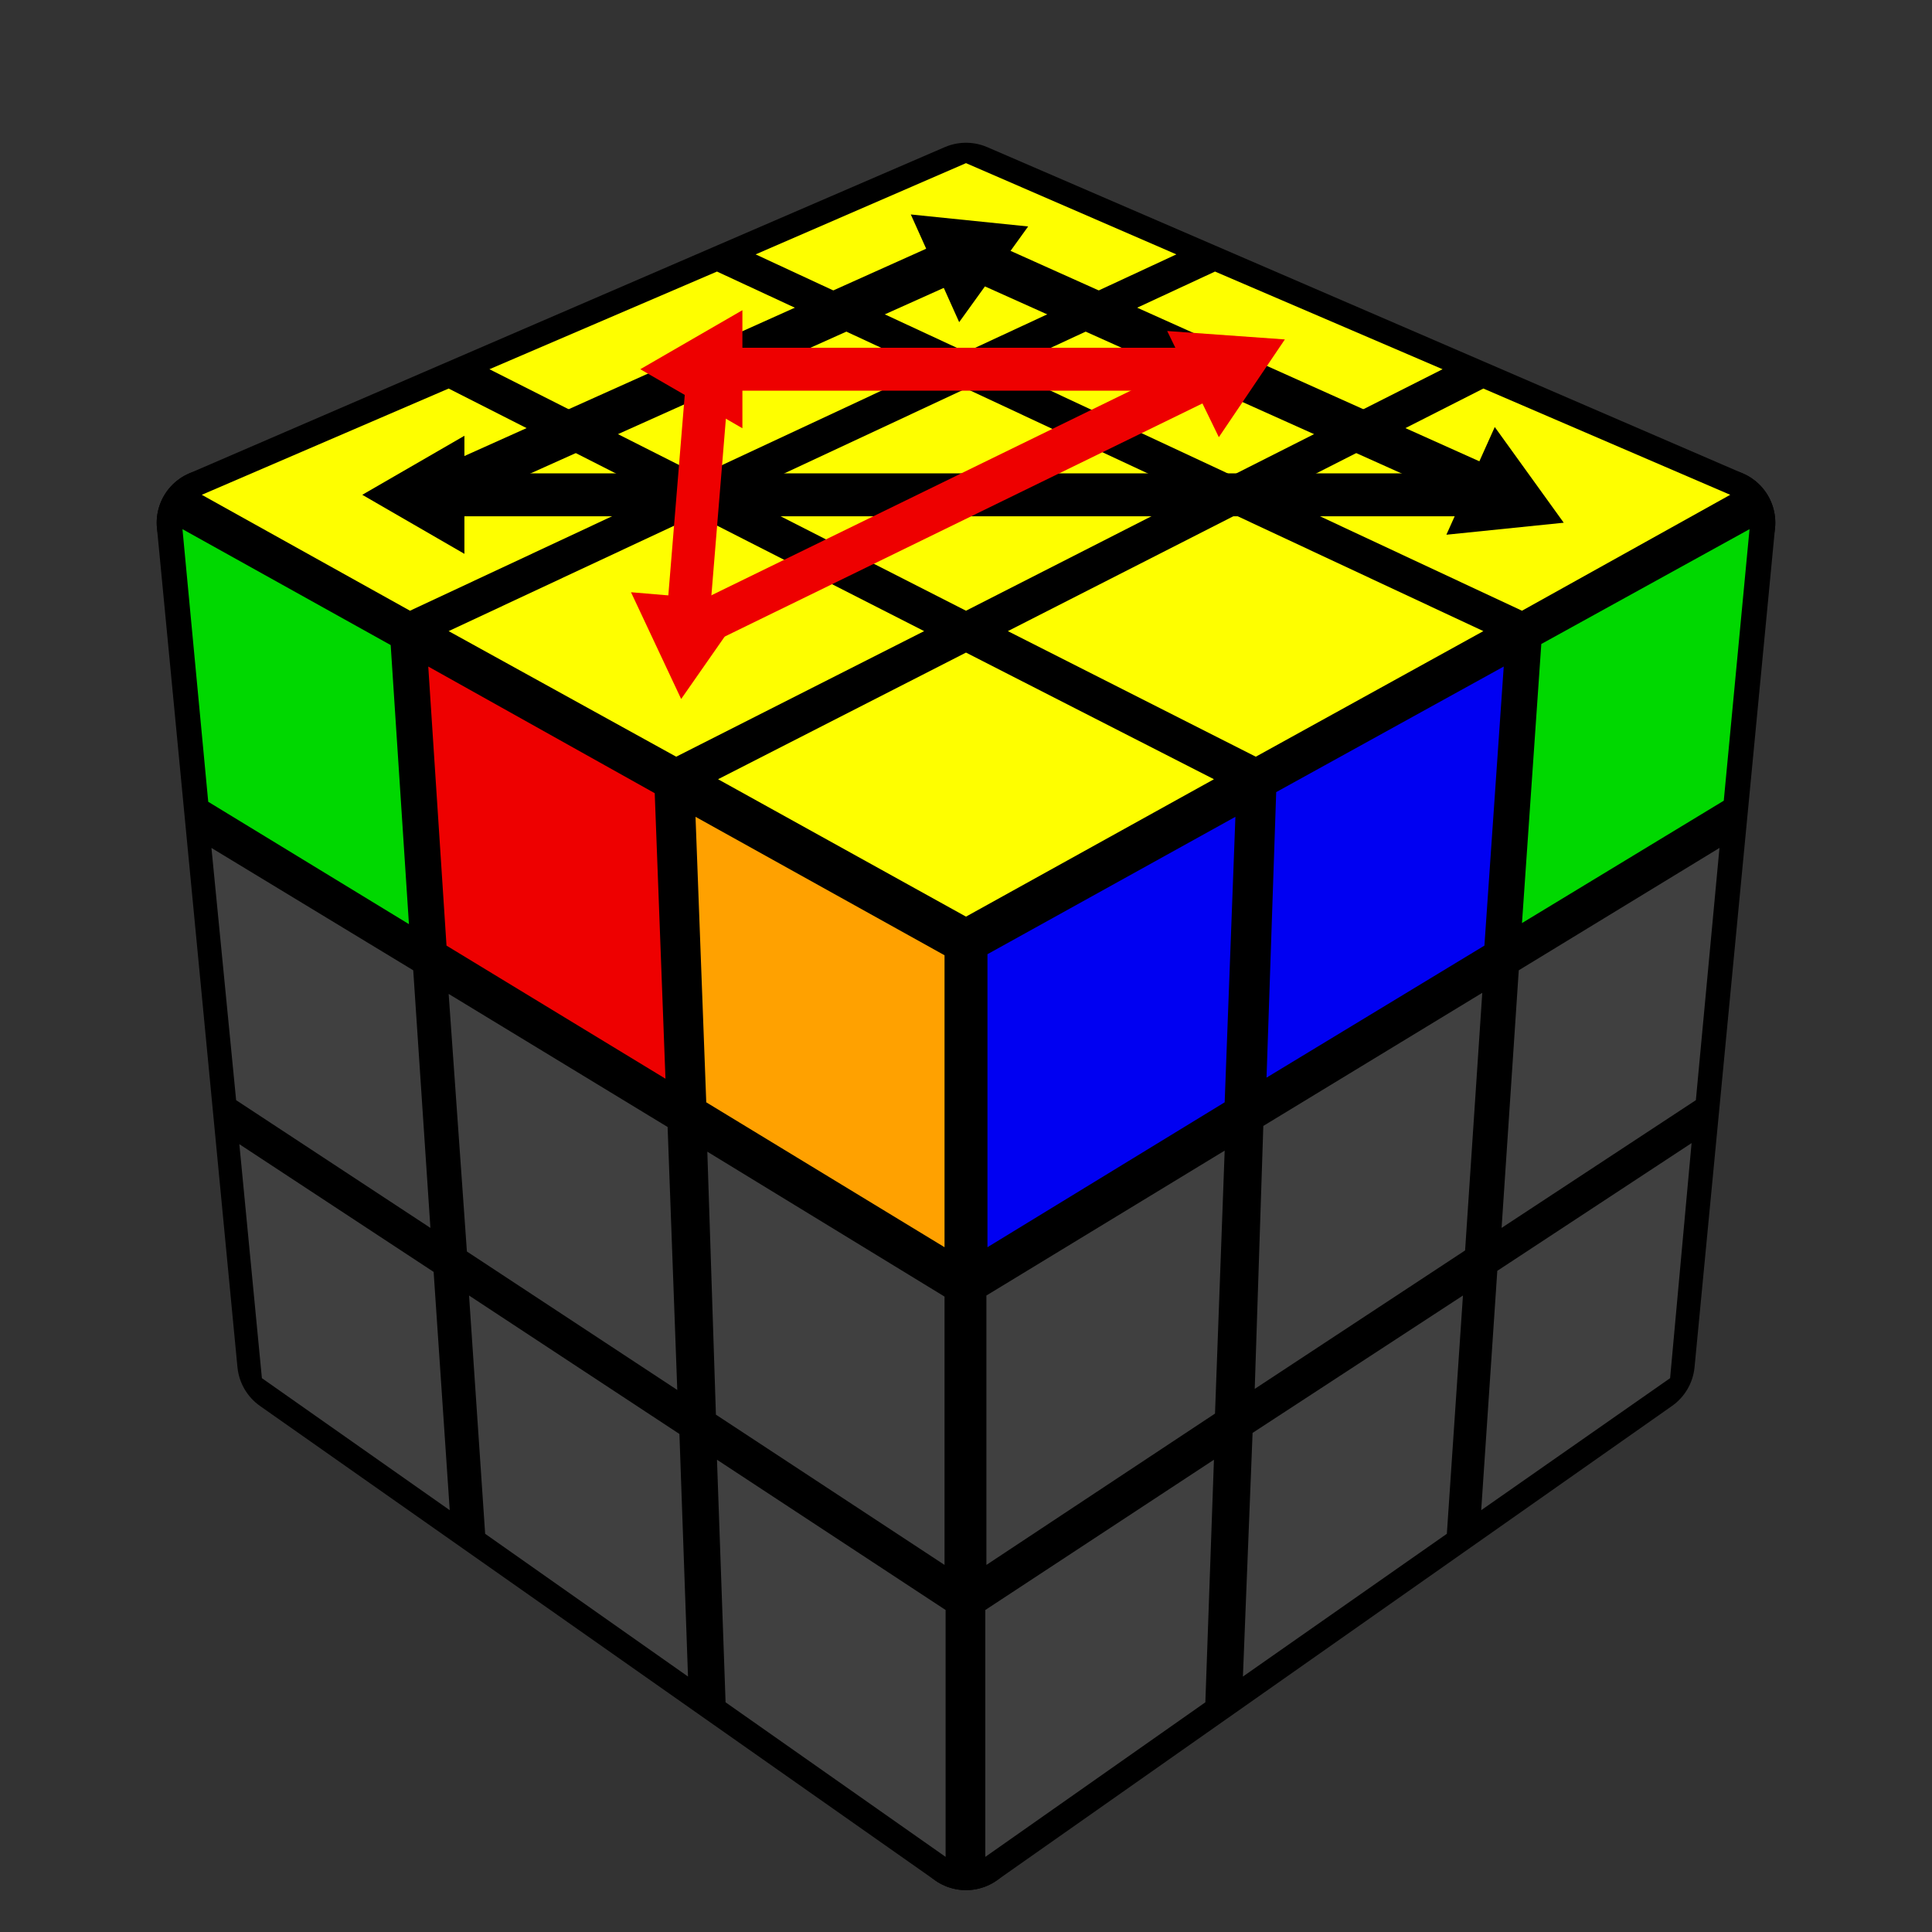 <?xml version='1.0' standalone='no'?>
<!DOCTYPE svg PUBLIC '-//W3C//DTD SVG 1.1//EN'
'http://www.w3.org/Graphics/SVG/1.1/DTD/svg11.dtd'>

<svg version='1.1' xmlns='http://www.w3.org/2000/svg'
	width='200' height='200'
	viewBox='-0.9 -0.9 1.8 1.8'>
	<rect x="-0.9" y="-0.9" width="1.8" height="1.8" fill="#333333" stroke="none"/>
	<g style='stroke-width:0.1;stroke-linejoin:round;opacity:1'>
		<polygon fill='#000000' stroke='#000000' points='0.704,-0.413 6.3108540577985E-17,-0.022 -0.704,-0.413 -4.9165444344952E-17,-0.717'/>
		<polygon fill='#000000' stroke='#000000' points='6.3108540577985E-17,-0.022 0.704,-0.413 0.629,0.369 5.5589468959362E-17,0.811'/>
		<polygon fill='#000000' stroke='#000000' points='-0.704,-0.413 6.3108540577985E-17,-0.022 5.5589468959362E-17,0.811 -0.629,0.369'/>
	</g>
	<g style='opacity:1;stroke-opacity:0.5;stroke-width:0;stroke-linejoin:round'>
		<polygon fill='#FEFE00' stroke='#000000'  points='0.712,-0.439 0.518,-0.331 0.287,-0.439 0.482,-0.538'/>
		<polygon fill='#FEFE00' stroke='#000000'  points='0.482,-0.312 0.27,-0.195 0.039,-0.312 0.251,-0.42'/>
		<polygon fill='#FEFE00' stroke='#000000'  points='0.231,-0.174 6.5392906186058E-17,-0.046 -0.231,-0.174 2.1361066171666E-17,-0.292'/>
		<polygon fill='#FEFE00' stroke='#000000'  points='0.444,-0.556 0.248,-0.457 0.036,-0.556 0.232,-0.647'/>
		<polygon fill='#FEFE00' stroke='#000000'  points='0.212,-0.439 1.3034393486977E-17,-0.331 -0.212,-0.439 -1.1998145421732E-17,-0.538'/>
		<polygon fill='#FEFE00' stroke='#000000'  points='-0.039,-0.312 -0.27,-0.195 -0.482,-0.312 -0.251,-0.42'/>
		<polygon fill='#FEFE00' stroke='#000000'  points='0.196,-0.663 -1.8243149935249E-17,-0.572 -0.196,-0.663 -5.070311908076E-17,-0.748'/>
		<polygon fill='#FEFE00' stroke='#000000'  points='-0.036,-0.556 -0.248,-0.457 -0.444,-0.556 -0.232,-0.647'/>
		<polygon fill='#FEFE00' stroke='#000000'  points='-0.287,-0.439 -0.518,-0.331 -0.712,-0.439 -0.482,-0.538'/>
		<polygon fill='#0000F2' stroke='#000000'  points='0.02,-0.011 0.251,-0.139 0.241,0.127 0.02,0.262'/>
		<polygon fill='#0000F2' stroke='#000000'  points='0.289,-0.162 0.501,-0.279 0.483,-0.019 0.28,0.104'/>
		<polygon fill='#00D800' stroke='#000000'  points='0.536,-0.3 0.73,-0.407 0.706,-0.154 0.518,-0.04'/>
		<polygon fill='#404040' stroke='#000000'  points='0.019,0.307 0.241,0.172 0.232,0.417 0.019,0.558'/>
		<polygon fill='#404040' stroke='#000000'  points='0.277,0.149 0.481,0.025 0.465,0.265 0.269,0.394'/>
		<polygon fill='#404040' stroke='#000000'  points='0.515,0.004 0.702,-0.11 0.68,0.125 0.499,0.244'/>
		<polygon fill='#404040' stroke='#000000'  points='0.018,0.6 0.231,0.46 0.223,0.686 0.018,0.83'/>
		<polygon fill='#404040' stroke='#000000'  points='0.267,0.435 0.463,0.307 0.448,0.529 0.258,0.662'/>
		<polygon fill='#404040' stroke='#000000'  points='0.495,0.284 0.676,0.165 0.656,0.384 0.48,0.507'/>
		<polygon fill='#00D800' stroke='#000000'  points='-0.73,-0.407 -0.536,-0.299 -0.519,-0.039 -0.706,-0.153'/>
		<polygon fill='#EE0000' stroke='#000000'  points='-0.501,-0.279 -0.29,-0.161 -0.28,0.105 -0.484,-0.019'/>
		<polygon fill='#FFA100' stroke='#000000'  points='-0.252,-0.139 -0.02,-0.01 -0.02,0.262 -0.242,0.127'/>
		<polygon fill='#404040' stroke='#000000'  points='-0.703,-0.11 -0.515,0.004 -0.499,0.244 -0.68,0.125'/>
		<polygon fill='#404040' stroke='#000000'  points='-0.482,0.026 -0.278,0.15 -0.269,0.395 -0.465,0.266'/>
		<polygon fill='#404040' stroke='#000000'  points='-0.241,0.173 -0.02,0.308 -0.02,0.558 -0.233,0.418'/>
		<polygon fill='#404040' stroke='#000000'  points='-0.677,0.166 -0.496,0.285 -0.481,0.507 -0.656,0.384'/>
		<polygon fill='#404040' stroke='#000000'  points='-0.463,0.307 -0.267,0.436 -0.259,0.662 -0.448,0.529'/>
		<polygon fill='#404040' stroke='#000000'  points='-0.232,0.46 -0.019,0.6 -0.019,0.83 -0.224,0.686'/>
	</g>
	<g style='opacity:1;stroke-opacity:1;stroke-width:0.04;stroke-linecap:round'>
		<path d="M -5.5511151231258E-17,-0.663 L 0.499,-0.439"
			style="fill:none;stroke:#000000;stroke-opacity:1" />
		<path transform=" translate(0.499,-0.439) scale(0.011) rotate(24.19)"
			d="M 5.77,0.0 L -2.88,5.0 L -2.88,-5.0 L 5.77,0.0 z"
			style="fill:#000000;stroke-width:0;stroke-linejoin:round"/>
		<path d="M 0.499,-0.439 L -0.499,-0.439"
			style="fill:none;stroke:#000000;stroke-opacity:1" />
		<path transform=" translate(-0.499,-0.439) scale(0.011) rotate(180)"
			d="M 5.77,0.0 L -2.88,5.0 L -2.88,-5.0 L 5.77,0.0 z"
			style="fill:#000000;stroke-width:0;stroke-linejoin:round"/>
		<path d="M -0.499,-0.439 L -5.5511151231258E-17,-0.663"
			style="fill:none;stroke:#000000;stroke-opacity:1" />
		<path transform=" translate(-5.5511151231258E-17,-0.663) scale(0.011) rotate(-24.19)"
			d="M 5.77,0.0 L -2.88,5.0 L -2.88,-5.0 L 5.77,0.0 z"
			style="fill:#000000;stroke-width:0;stroke-linejoin:round"/>
		<path d="M -0.24,-0.556 L -0.26,-0.312"
			style="fill:none;stroke:#EE0000;stroke-opacity:1" />
		<path transform=" translate(-0.26,-0.312) scale(0.011) rotate(94.865)"
			d="M 5.77,0.0 L -2.88,5.0 L -2.88,-5.0 L 5.77,0.0 z"
			style="fill:#EE0000;stroke-width:0;stroke-linejoin:round"/>
		<path d="M -0.26,-0.312 L 0.24,-0.556"
			style="fill:none;stroke:#EE0000;stroke-opacity:1" />
		<path transform=" translate(0.24,-0.556) scale(0.011) rotate(-25.938)"
			d="M 5.77,0.0 L -2.88,5.0 L -2.88,-5.0 L 5.77,0.0 z"
			style="fill:#EE0000;stroke-width:0;stroke-linejoin:round"/>
		<path d="M 0.24,-0.556 L -0.24,-0.556"
			style="fill:none;stroke:#EE0000;stroke-opacity:1" />
		<path transform=" translate(-0.24,-0.556) scale(0.011) rotate(180)"
			d="M 5.77,0.0 L -2.88,5.0 L -2.88,-5.0 L 5.77,0.0 z"
			style="fill:#EE0000;stroke-width:0;stroke-linejoin:round"/>
	</g>
</svg>
